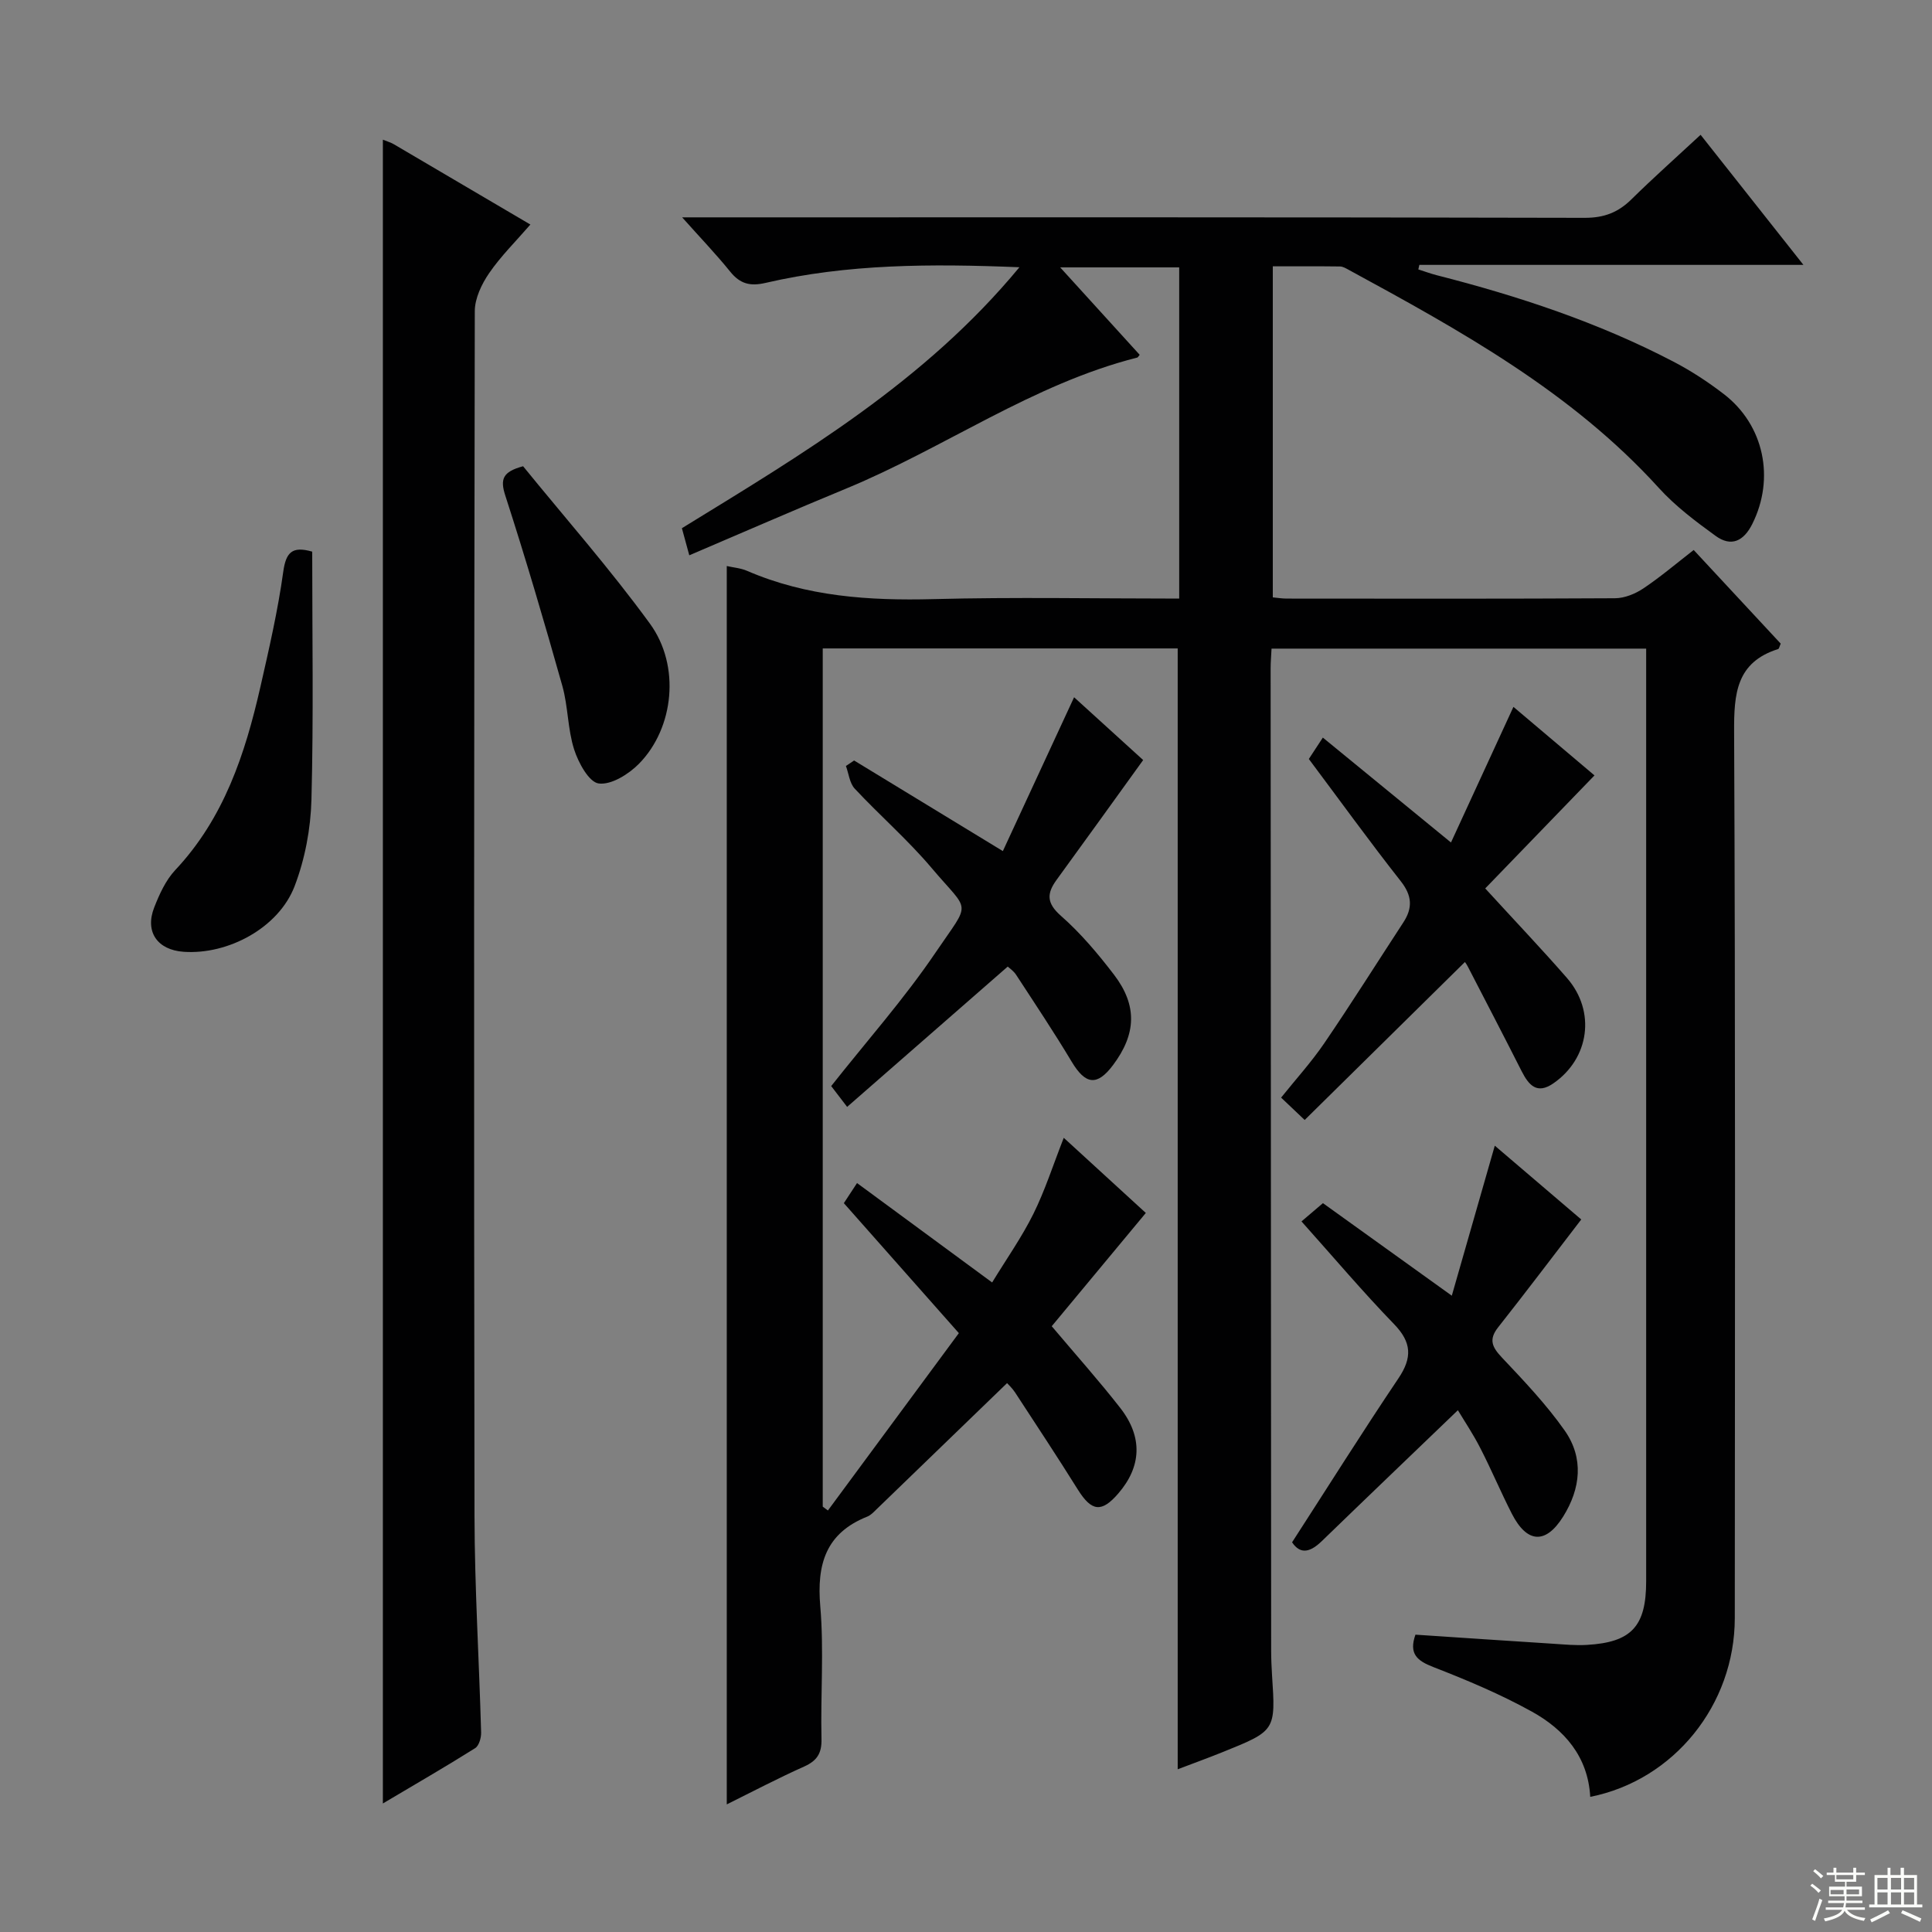 <svg enable-background="new 0 0 400 400" viewBox="0 0 400 400" xmlns="http://www.w3.org/2000/svg"><rect x="0" y="0" width="400" height="400" fill="#808080" stroke="none"/><g fill="#010102"><path d="m150.47 373.58c0-85.8 0-171.01 0-256.39 1.35.31 2.88.42 4.21 1 12.35 5.34 25.27 6.19 38.54 5.85 16.81-.44 33.64-.11 50.92-.11 0-22.94 0-45.63 0-68.57-7.98 0-15.84 0-24.64 0 5.87 6.46 11.18 12.3 16.46 18.1-.29.34-.37.54-.5.57-21.68 5.49-39.88 18.7-60.24 27.11-10.72 4.42-21.34 9.07-32.51 13.83-.65-2.38-1.1-4.03-1.53-5.61 25.12-15.44 50.28-30.33 69.88-54.03-18.4-.75-35.62-.69-52.56 3.24-3.22.75-5.29.19-7.33-2.34-2.88-3.57-6.07-6.89-9.94-11.23h6.38c60.16 0 120.32-.05 180.47.1 4.02.01 6.93-1.11 9.69-3.83 4.49-4.42 9.2-8.61 14.32-13.36 7.1 8.98 13.93 17.63 21.29 26.93-27.07 0-53.29 0-79.52 0-.07.31-.14.62-.21.94 1.26.4 2.5.86 3.77 1.19 16.94 4.32 33.47 9.78 49.02 17.89 3.67 1.91 7.19 4.21 10.47 6.74 8.35 6.42 10.59 17.47 5.89 26.87-1.79 3.59-4.38 4.82-7.6 2.48-4.15-3.01-8.34-6.16-11.76-9.93-18.04-19.87-41.06-32.56-64.18-45.14-.57-.31-1.21-.7-1.82-.71-4.49-.06-8.99-.03-13.92-.03v68.54c.97.09 1.92.25 2.87.25 22.66.02 45.33.06 67.99-.07 1.97-.01 4.17-.91 5.84-2.02 3.57-2.39 6.86-5.19 10.44-7.97 6.12 6.59 12.11 13.03 18.02 19.39-.26.56-.33 1.05-.54 1.12-8.69 2.75-9.15 9.27-9.11 17.15.28 61.16.17 122.32.14 183.47-.01 17.98-12.62 33.58-29.93 37.02-.45-8.33-5.35-13.93-12.12-17.67-6.51-3.6-13.43-6.51-20.38-9.21-3.37-1.31-5.08-2.74-3.69-6.7 9.44.63 18.98 1.27 28.52 1.88 2.32.15 4.66.38 6.97.24 9.24-.53 12.28-3.84 12.28-13.17 0-62.49 0-124.98 0-187.47 0-1.79 0-3.58 0-5.63-26.09 0-51.66 0-77.56 0-.07 1.48-.19 2.77-.19 4.06.03 67.82.06 135.65.11 203.47 0 1.66.08 3.33.18 4.99.76 11.49.77 11.51-10.14 15.91-3.19 1.29-6.44 2.46-9.39 3.59 0-77.44 0-154.64 0-232.06-24.27 0-48.7 0-73.49 0v177.68c.36.27.71.53 1.07.8 8.98-12.17 17.96-24.34 27.11-36.72-8.28-9.36-15.96-18.04-23.81-26.91.87-1.34 1.67-2.56 2.73-4.16 9.16 6.74 18.21 13.39 27.97 20.58 2.99-4.9 6.14-9.36 8.54-14.2s4.06-10.06 6.29-15.75c5.87 5.38 11.57 10.59 16.99 15.56-6.64 7.99-13.07 15.73-19.48 23.45 5.07 6.01 9.83 11.33 14.21 16.95 4.69 6.03 4.36 12.14-.44 17.69-3.46 4.01-5.52 3.72-8.36-.81-4.23-6.77-8.63-13.43-13-20.12-.61-.93-1.46-1.7-1.66-1.93-9.13 8.83-18.06 17.47-27 26.1-.6.58-1.21 1.25-1.95 1.54-8.59 3.42-10.47 9.88-9.72 18.57.78 9.1.04 18.32.25 27.48.07 2.95-.92 4.48-3.54 5.67-5.41 2.42-10.67 5.18-16.07 7.86z"/><path d="m79.27 373.39c0-115.23 0-229.68 0-344.47.84.34 1.61.56 2.28.95 9.31 5.46 18.61 10.94 28.26 16.62-3.04 3.51-6.14 6.56-8.55 10.08-1.55 2.26-2.96 5.22-2.96 7.87-.15 83.12-.2 166.24-.06 249.37.03 14.96.96 29.92 1.37 44.88.03 1.1-.44 2.75-1.24 3.25-6.15 3.86-12.44 7.5-19.1 11.45z"/><path d="m313.34 146.35c6.02 5.09 11.72 9.91 16.78 14.19-7.55 7.8-15.03 15.54-22.62 23.4 6.22 6.8 11.71 12.56 16.93 18.55 6.01 6.9 4.65 16.66-2.84 21.82-3.39 2.33-5.08.36-6.55-2.53-3.68-7.26-7.43-14.48-11.17-21.71-.3-.58-.73-1.09-.59-.88-10.99 10.83-22.01 21.69-33.16 32.69-2.13-2.02-3.31-3.14-4.88-4.63 3.05-3.81 6.28-7.36 8.95-11.28 5.61-8.23 10.91-16.66 16.36-25 1.95-2.99 1.82-5.53-.53-8.52-6.47-8.22-12.6-16.71-19.04-25.31.72-1.1 1.52-2.32 2.9-4.43 8.81 7.22 17.37 14.23 26.53 21.72 4.12-8.96 8.38-18.21 12.93-28.08z"/><path d="m301.84 291.97c-9.52 9.15-18.87 18.09-28.15 27.08-2.32 2.24-4.39 2.93-6.18.27 7.4-11.45 14.53-22.81 22.01-33.93 2.89-4.29 2.78-7.46-.91-11.26-6.46-6.67-12.47-13.78-19.15-21.25 1.28-1.08 2.62-2.23 4.44-3.78 8.63 6.19 17.11 12.29 26.68 19.16 2.96-10.34 5.84-20.39 8.9-31.06 6.18 5.28 12.41 10.6 17.9 15.28-5.9 7.68-11.48 15.07-17.21 22.33-2.03 2.57-1.21 4.14.81 6.28 4.55 4.82 9.16 9.67 12.96 15.07 4.01 5.7 3.33 12.02-.31 17.84-3.61 5.77-7.48 5.54-10.62-.6-2.27-4.44-4.2-9.05-6.48-13.49-1.47-2.91-3.31-5.64-4.69-7.94z"/><path d="m208.64 200.12c-11.28 9.85-22.12 19.32-33.25 29.05-1.73-2.26-2.6-3.4-3.3-4.31 7.36-9.32 15.12-18.06 21.62-27.66 7.41-10.94 7.17-8.02-.8-17.46-4.92-5.83-10.74-10.88-15.95-16.46-1.06-1.14-1.24-3.11-1.82-4.69.56-.38 1.13-.76 1.69-1.14 9.89 6.02 19.77 12.04 30.8 18.76 4.79-10.35 9.69-20.93 14.75-31.85 4.61 4.19 9.93 9.03 14.3 13-6.12 8.48-11.98 16.65-17.9 24.77-2.06 2.82-2.15 4.82.87 7.48 4.09 3.59 7.68 7.86 11 12.2 4.87 6.38 4.6 12.3-.22 18.72-3.29 4.38-5.69 4.05-8.54-.7-3.66-6.11-7.62-12.04-11.51-18-.53-.82-1.4-1.39-1.74-1.71z"/><path d="m64.64 114.21c0 17.24.29 34.33-.16 51.39-.16 6-1.34 12.26-3.48 17.86-3.3 8.63-13.76 14.24-22.97 13.6-5.45-.38-8.08-4.14-6.1-9.19 1.08-2.75 2.39-5.65 4.37-7.75 10.07-10.72 14.44-24 17.6-37.85 1.8-7.91 3.63-15.85 4.74-23.87.56-4.03 1.82-5.39 6-4.19z"/><path d="m108.3 96.53c8.64 10.63 17.98 21.22 26.26 32.59 6.37 8.74 4.98 21.62-2.25 28.99-2.13 2.17-5.75 4.44-8.35 4.1-2.02-.26-4.21-4.29-5.09-7.04-1.35-4.21-1.24-8.87-2.44-13.15-3.72-13.2-7.59-26.37-11.81-39.41-1.11-3.42-.55-4.94 3.68-6.08z"/></g><path d="m374.8 390.4.4-.4c.7.5 1.3 1 1.8 1.4l-.5.5c-.5-.6-1.1-1.1-1.7-1.5zm1 7.3-.6-.3c.5-1.4 1.1-2.8 1.5-4.3.2.1.4.2.6.3-.5 1.3-1 2.8-1.5 4.3zm-.4-10.3.4-.4c.4.3 1 .8 1.7 1.4l-.5.5c-.4-.5-1-1-1.6-1.5zm2.5.3h1.7v-1h.6v1h3.5v-1h.6v1h1.8v.5h-1.8v1.4h-2v1h3.2v2h-3.2v.9h3.3v.5h-3.4c0 .3-.1.6-.1.9h4v.5h-3.7c.7.9 1.9 1.5 3.8 1.7-.1.2-.2.4-.3.6-2.1-.4-3.5-1.1-4-2.1-.4 1-1.8 1.7-4 2.2-.1-.2-.2-.4-.3-.6 2.1-.4 3.4-1 3.8-1.8h-3.4v-.5h3.6c.1-.3.1-.6.2-.9h-3.3v-.5h3.4c0-.3 0-.6 0-.9h-3.2v-2h3.3v-1h-2.1v-1.4h-1.7v-.5zm1.1 3.5v1h2.7c0-.3 0-.4 0-.4 0-.1 0-.2 0-.2 0-.1 0-.2 0-.3h-2.7zm1.2-3v.9h3.5v-.9zm4.7 3h-2.6v.6.4h2.6z" fill="#fbfcfa"/><path d="m393.6 386.7h.6v1.5h2.7v6.1h1.1v.6h-11v-.6h1.1v-6.1h2.7v-1.5h.6v1.5h2.1v-1.5zm-2.7 8.8.4.6c-1.2.6-2.5 1.3-3.8 1.9-.1-.2-.2-.4-.3-.6 1.2-.6 2.5-1.2 3.7-1.9zm-2.2-6.7v2.4h2.1v-2.4zm0 3v2.5h2.1v-2.5zm2.8-3v2.4h2.1v-2.4zm0 3v2.5h2.1v-2.5zm6 6.1c-1.4-.7-2.7-1.3-3.9-1.8l.3-.6c1.5.6 2.7 1.2 3.9 1.7zm-1.2-9.1h-2.1v2.4h2.1zm-2.1 3v2.5h2.1v-2.5z" fill="#fbfcfa"/></svg>